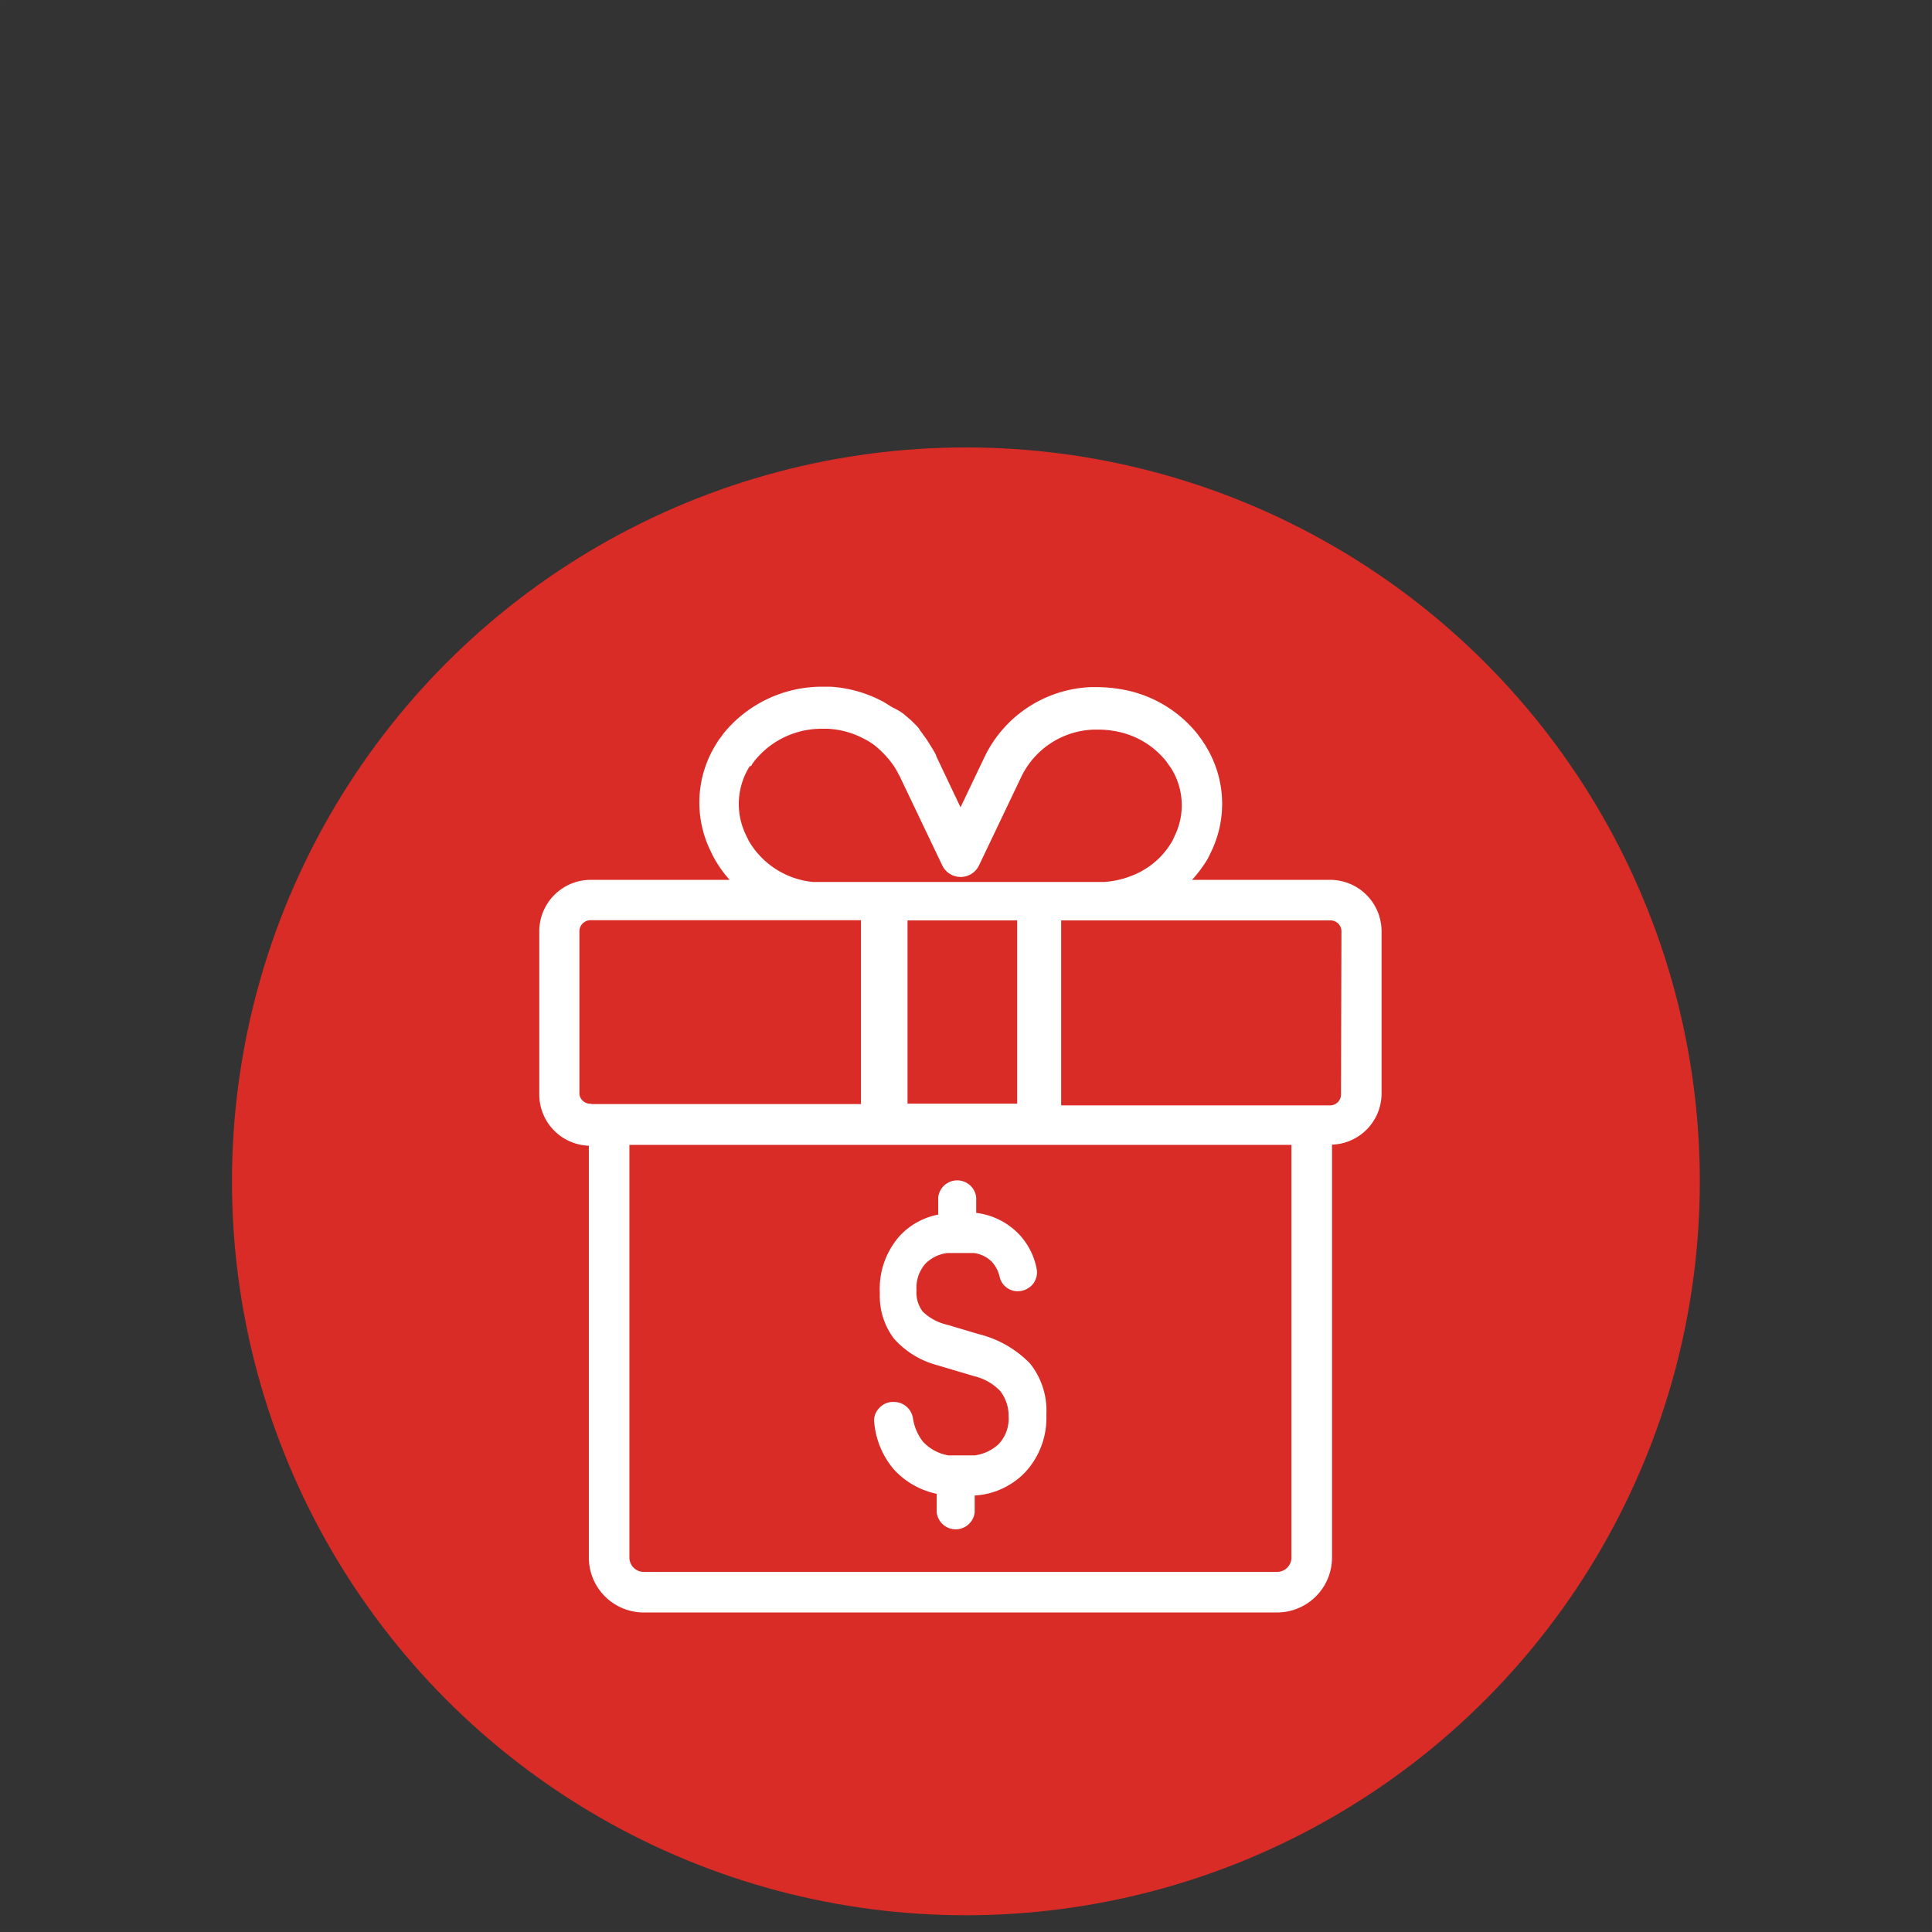 <svg xmlns="http://www.w3.org/2000/svg" viewBox="0 0 90.03 90.03"><rect x="0" y="0" width="90.03" height="90.03" fill="#333333" stroke="none"/><defs><style>.cls-1{fill:#d92c27;}.cls-2{fill:#fff;}.cls-3{fill:none;stroke:#fff;stroke-miterlimit:10;stroke-width:0.03px;opacity:0.01;}</style></defs><g id="Layer_2" data-name="Layer 2"><g id="Layer_1-2" data-name="Layer 1"><circle class="cls-1" cx="45.01" cy="55.05" r="34.2"/><path class="cls-2" d="M45.61,62.17l-1.48-.44A2.38,2.38,0,0,1,43,61.12a1.45,1.45,0,0,1-.29-1,1.68,1.68,0,0,1,.43-1.25,1.75,1.75,0,0,1,1-.48h1.23a1.41,1.41,0,0,1,.86.42,1.58,1.58,0,0,1,.36.72.86.86,0,0,0,.87.64h0a.92.92,0,0,0,.67-.33.88.88,0,0,0,.17-.75,3.24,3.24,0,0,0-.81-1.57,3.31,3.31,0,0,0-2-1v-.72a.89.89,0,0,0-1.77,0v.8a3.29,3.29,0,0,0-1.8,1A3.71,3.71,0,0,0,41,60.26a3.3,3.3,0,0,0,.65,2.11,4.09,4.09,0,0,0,2,1.24l1.75.52h0a2.48,2.48,0,0,1,1.21.69A1.89,1.89,0,0,1,47,66a1.72,1.72,0,0,1-.47,1.3,2,2,0,0,1-1.12.52l-1.21,0A2.08,2.08,0,0,1,43,67.17a2.35,2.35,0,0,1-.46-1.1.9.9,0,0,0-.92-.74h-.06a.88.88,0,0,0-.62.32.81.81,0,0,0-.2.65,3.91,3.91,0,0,0,.91,2.17,3.73,3.73,0,0,0,2,1.14v.86a.89.89,0,0,0,1.77,0v-.78a3.54,3.54,0,0,0,2.34-1.07,3.73,3.73,0,0,0,1-2.7A3.52,3.52,0,0,0,48,63.54,5,5,0,0,0,45.61,62.17Z"/><path class="cls-2" d="M62,41H55.55a6.25,6.25,0,0,0,.74-1l.15-.31a5.13,5.13,0,0,0-.25-4.92,1.57,1.57,0,0,0-.13-.2,1.33,1.33,0,0,0-.14-.2l-.13-.18h0a5.78,5.78,0,0,0-3.6-2.08,6.76,6.76,0,0,0-1-.09h-.36a5.75,5.75,0,0,0-4.93,3.21l-1.14,2.39-1.13-2.38c0-.07-.18-.35-.21-.4l-.23-.37h0L42.85,34c0-.05-.26-.3-.26-.3l0,0-.13-.13-.35-.3,0,0-.17-.12,0,0h0L41.67,33c-.05,0-.44-.27-.57-.33A5.93,5.93,0,0,0,38.69,32h-.36a5.92,5.92,0,0,0-4.6,2.16v0h0l-.13.18-.07.09-.07.1-.11.18h0a5.13,5.13,0,0,0-.25,4.92l.11.23,0,0v0A5.5,5.5,0,0,0,34,41H27.53a2.4,2.4,0,0,0-2.4,2.4V51a2.39,2.39,0,0,0,2.31,2.39V72.58A2.56,2.56,0,0,0,30,75.14H59.51a2.56,2.56,0,0,0,2.56-2.56V53.34A2.39,2.39,0,0,0,64.38,51V43.4A2.4,2.4,0,0,0,62,41Zm-27-5.3h0l.06-.11.05-.06v0l0,0a.76.76,0,0,1,.08-.11h0a4,4,0,0,1,3.13-1.46h.25a4,4,0,0,1,1.66.45,3.3,3.3,0,0,1,.51.31,4.56,4.56,0,0,1,.93,1l.15.25a1,1,0,0,0,.09.17l2,4.19a.95.95,0,0,0,1.71,0l2-4.19a3.89,3.89,0,0,1,3.34-2.14h.24a4,4,0,0,1,.7.06,3.91,3.91,0,0,1,2.44,1.41h0l.17.24.07.1v0h0a3.25,3.25,0,0,1,.16,3.14l-.09.2a3.68,3.68,0,0,1-1.77,1.6,4.29,4.29,0,0,1-1.42.35H37.89a3.9,3.9,0,0,1-3-1.92l-.1-.21A3.3,3.3,0,0,1,34.94,35.7Zm7.29,15.73V42.89h5.11v8.54h-.47v0H42.64v0Zm-14.7,0A.52.52,0,0,1,27,51V43.4a.52.52,0,0,1,.52-.52H40.12v8.57H27.53ZM60.18,72.58a.67.67,0,0,1-.67.67H30a.67.67,0,0,1-.67-.67V53.35H60.18ZM62.49,51a.51.51,0,0,1-.51.51H49.45V42.89H62a.51.51,0,0,1,.51.52Z"/><rect class="cls-3" x="0.01" y="0.01" width="90" height="90"/></g></g></svg>